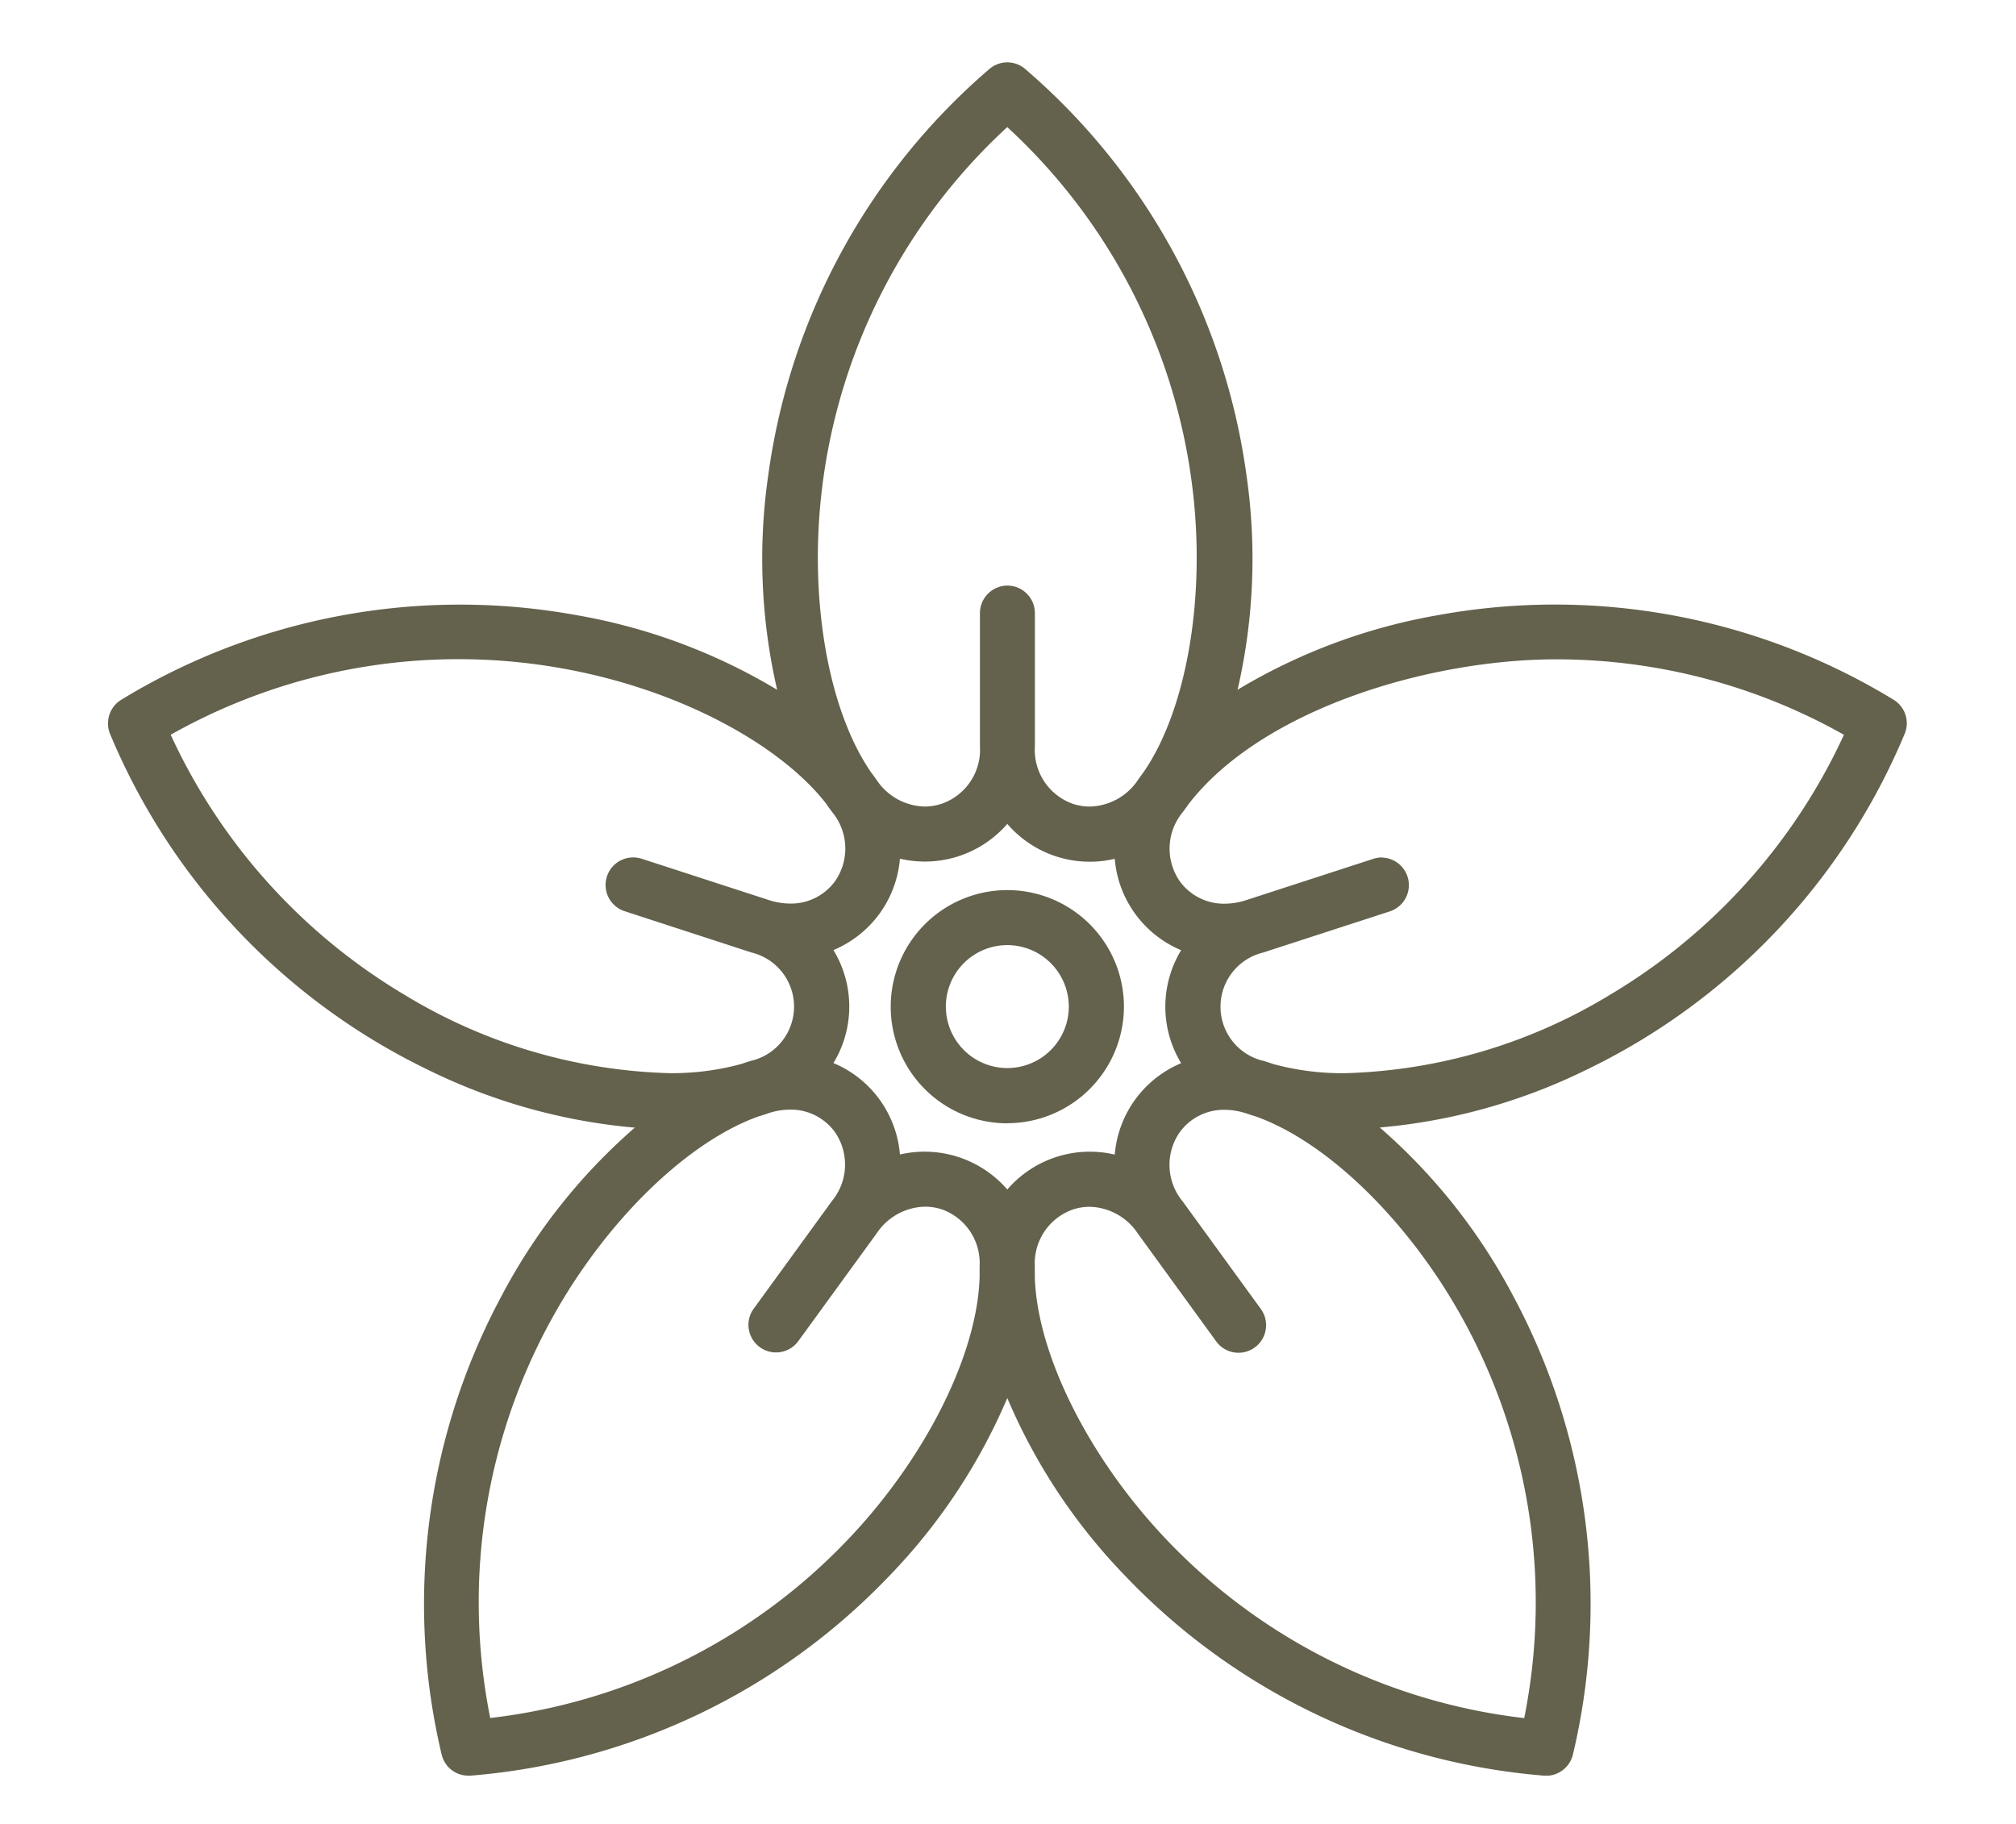 <svg height="57" viewBox="0 0 63 57" width="63" xmlns="http://www.w3.org/2000/svg"><clipPath id="a"><path d="M0 0h63v57H0z"/></clipPath><g clip-path="url(#a)" fill="#64614c"><path d="M48.295 55.444h-.043a20.3 20.3 0 0 1-13.02-6.2 18.2 18.2 0 0 1-3.751-5.685 18.2 18.2 0 0 1-3.75 5.685 20.3 20.3 0 0 1-13.02 6.2h-.102a.8.8 0 0 1-.49-.193l-.01-.009h-.006l-.007-.006a.8.8 0 0 1-.168-.218l-.008-.015-.005-.011v-.025l-.005-.013a1 1 0 0 1-.038-.122 20.3 20.3 0 0 1 1.851-14.311 18.2 18.2 0 0 1 4.247-5.323 18.2 18.2 0 0 1-6.568-1.807 20.3 20.3 0 0 1-9.913-10.466.8.8 0 0 1-.057-.2v-.053a1 1 0 0 1 0-.1h-.009v-.08a.8.8 0 0 1 .326-.535h.007l.011-.007.034-.022a20.3 20.3 0 0 1 14.174-2.641 18.2 18.2 0 0 1 6.375 2.395 18.2 18.2 0 0 1-.307-6.8 20.3 20.3 0 0 1 6.906-12.686.81.81 0 0 1 1.074.011 20.3 20.3 0 0 1 6.88 12.656 18.2 18.2 0 0 1-.308 6.8 18.2 18.2 0 0 1 6.375-2.395 20.3 20.3 0 0 1 14.176 2.641.81.81 0 0 1 .318 1.028 20.3 20.3 0 0 1-9.91 10.454 18.2 18.2 0 0 1-6.566 1.81 18.2 18.2 0 0 1 4.248 5.324 20.3 20.3 0 0 1 1.877 14.26.81.81 0 0 1-.711.658h-.108zm-.618-1.691c1.954-9.824-4.31-17.445-8.415-18.912q-.148-.045-.291-.095h-.007a1.791 1.791 0 0 0-2.048 2.818l2.447 3.367a.812.812 0 0 1-1.314.954l-2.446-3.37a1.79 1.79 0 0 0-3.313 1.059v.341c.133 4.359 5.446 12.661 15.387 13.837zm-32.4 0c9.938-1.177 15.252-9.477 15.386-13.836v-.342a1.79 1.79 0 0 0-3.313-1.059l-2.446 3.367a.812.812 0 0 1-1.313-.954l2.446-3.367a1.791 1.791 0 0 0-2.045-2.819q-.152.054-.31.1c-4.101 1.476-10.354 9.093-8.402 18.909zm14.659-17.549a3.33 3.33 0 0 1 1.543 1.045 3.35 3.35 0 0 1 3.4-1.106 3.35 3.35 0 0 1 2.1-2.9 3.35 3.35 0 0 1 0-3.579 3.35 3.35 0 0 1-2.1-2.9 3.35 3.35 0 0 1-3.4-1.106 3.36 3.36 0 0 1-3.4 1.106 3.35 3.35 0 0 1-2.1 2.9 3.35 3.35 0 0 1 0 3.579 3.35 3.35 0 0 1 2.1 2.9 3.3 3.3 0 0 1 1.862.061zm-6.753-2.905q.165-.058.33-.106h.007a1.79 1.79 0 0 0-.028-3.474l-.035-.012-3.924-1.275a.811.811 0 0 1 .5-1.544l3.958 1.286a1.79 1.79 0 0 0 2.055-2.808q-.1-.134-.2-.276c-2.675-3.449-11.848-7.038-20.577-2.149 4.19 9.088 13.724 11.576 17.914 10.358m34.5-10.357c-8.736-4.892-17.916-1.294-20.584 2.155q-.092.132-.187.257l-.011.015a1.79 1.79 0 0 0 2.058 2.8l3.964-1.278a.811.811 0 1 1 .5 1.544l-3.93 1.272-.029.01a1.789 1.789 0 0 0-.032 3.472h.012q.166.049.333.107c4.191 1.22 13.721-1.269 17.91-10.355zm-24.16 2.226a1.83 1.83 0 0 0 2.076-.762l.009-.012q.087-.125.18-.248c2.458-3.6 3.047-13.448-4.309-20.246-7.352 6.8-6.767 16.642-4.31 20.243q.1.127.185.256l.016.023a1.79 1.79 0 0 0 3.3-1.1v-4.16a.812.812 0 1 1 1.623 0v4.162a1.834 1.834 0 0 0 1.23 1.844m-5.638 6.289a3.595 3.595 0 1 1 3.595 3.595 3.6 3.6 0 0 1-3.596-3.595zm1.623 0a1.971 1.971 0 1 0 1.971-1.966 1.974 1.974 0 0 0-1.972 1.966z"/><path d="M48.317 55.491h-.071a20.35 20.35 0 0 1-13.053-6.211 18.2 18.2 0 0 1-3.715-5.589 18.3 18.3 0 0 1-3.714 5.586 20.35 20.35 0 0 1-13.052 6.214h-.106a.86.86 0 0 1-.523-.2l-.026-.023a.9.9 0 0 1-.179-.232l-.036-.078a1 1 0 0 1-.042-.132 20.35 20.35 0 0 1 1.874-14.327 18.2 18.2 0 0 1 4.164-5.259 18.2 18.2 0 0 1-6.46-1.806 20.35 20.35 0 0 1-9.935-10.489.9.9 0 0 1-.061-.216l-.006-.057a1 1 0 0 1 0-.107l.009-.087a.86.86 0 0 1 .347-.571l.02-.014.038-.025a20.33 20.33 0 0 1 14.208-2.647 18.2 18.2 0 0 1 6.288 2.336 18.2 18.2 0 0 1-.279-6.7 20.35 20.35 0 0 1 6.909-12.699.86.86 0 0 1 1.137.012 20.35 20.35 0 0 1 6.9 12.686 18.2 18.2 0 0 1-.279 6.7 18.2 18.2 0 0 1 6.288-2.336 20.32 20.32 0 0 1 14.211 2.647.86.86 0 0 1 .337 1.091 20.35 20.35 0 0 1-9.931 10.472 18.2 18.2 0 0 1-6.461 1.806 18.2 18.2 0 0 1 4.166 5.259 20.34 20.34 0 0 1 1.879 14.296.87.87 0 0 1-.755.7zm-44.84-32.8v.025a.8.8 0 0 0 .054.195 20.25 20.25 0 0 0 9.892 10.432 18.1 18.1 0 0 0 6.546 1.805l.125.008-.1.08a18.1 18.1 0 0 0-4.235 5.309 20.25 20.25 0 0 0-1.86 14.256 1 1 0 0 0 .036.115l.033.071a.8.8 0 0 0 .158.206l.021.019a.76.76 0 0 0 .462.182h.029v.05-.053h.061a20.25 20.25 0 0 0 12.988-6.18 18.1 18.1 0 0 0 3.74-5.669l.046-.116.046.116a18.1 18.1 0 0 0 3.74 5.669 20.25 20.25 0 0 0 12.994 6.18h.08l.008.05v-.05h.056a.77.77 0 0 0 .668-.618 20.25 20.25 0 0 0-1.872-14.228 18.1 18.1 0 0 0-4.236-5.309l-.1-.08.125-.008a18.1 18.1 0 0 0 6.548-1.805 20.25 20.25 0 0 0 9.883-10.421.76.76 0 0 0-.3-.966 20.22 20.22 0 0 0-14.141-2.634 18.1 18.1 0 0 0-6.349 2.386l-.106.067.031-.121a18.1 18.1 0 0 0 .306-6.784 20.25 20.25 0 0 0-6.867-12.625.76.76 0 0 0-1.006-.011 20.25 20.25 0 0 0-6.875 12.635 18.1 18.1 0 0 0 .306 6.784l.031.121-.106-.067a18.1 18.1 0 0 0-6.358-2.388A20.23 20.23 0 0 0 3.84 21.954l-.032.02-.015.01-.033-.038.029.041a.76.76 0 0 0-.307.5v.015h-.053l.05.006v.057a1 1 0 0 0 0 .092v.018l-.056.016zm44.24 31.116-.046-.005a18.44 18.44 0 0 1-11.4-5.74c-2.373-2.539-3.955-5.736-4.029-8.145v-.341a1.88 1.88 0 0 1 1.267-1.875 1.8 1.8 0 0 1 .548-.086 1.96 1.96 0 0 1 1.588.872l2.446 3.367a.77.77 0 0 0 .617.314.762.762 0 0 0 .616-1.209l-2.449-3.368a1.88 1.88 0 0 1-.087-2.275 1.8 1.8 0 0 1 1.479-.739 2.3 2.3 0 0 1 .711.118h.008q.143.05.289.094c2.271.812 4.825 3.3 6.509 6.346a18.44 18.44 0 0 1 1.939 12.627zM34.055 37.714a1.7 1.7 0 0 0-.517.081 1.784 1.784 0 0 0-1.2 1.779v.342c.074 2.384 1.645 5.555 4 8.077a18.33 18.33 0 0 0 11.294 5.7 18.34 18.34 0 0 0-1.935-12.502c-1.673-3.024-4.206-5.5-6.453-6.3a5 5 0 0 1-.291-.095h-.006a2.2 2.2 0 0 0-.68-.113 1.7 1.7 0 0 0-1.4.7 1.786 1.786 0 0 0 .087 2.157l2.447 3.367a.862.862 0 0 1-1.395 1.013l-2.446-3.367a1.86 1.86 0 0 0-1.505-.839M15.24 53.807l-.009-.045a18.44 18.44 0 0 1 1.937-12.616c1.681-3.042 4.233-5.534 6.5-6.349q.16-.048.31-.1a2.3 2.3 0 0 1 .71-.118 1.8 1.8 0 0 1 1.479.738 1.88 1.88 0 0 1-.087 2.275l-2.446 3.367a.763.763 0 0 0 .616 1.209.76.76 0 0 0 .617-.314l2.446-3.367a1.96 1.96 0 0 1 1.588-.872 1.8 1.8 0 0 1 .548.086 1.88 1.88 0 0 1 1.267 1.874v.341c-.074 2.411-1.656 5.608-4.03 8.147a18.44 18.44 0 0 1-11.4 5.74zm9.449-19.13a2.2 2.2 0 0 0-.678.113q-.151.054-.311.1c-2.244.807-4.775 3.281-6.444 6.3a18.34 18.34 0 0 0-1.936 12.5 18.34 18.34 0 0 0 11.293-5.699c2.358-2.522 3.929-5.693 4-8.079v-.342a1.78 1.78 0 0 0-1.19-1.779 1.7 1.7 0 0 0-.517-.081 1.86 1.86 0 0 0-1.507.83l-2.451 3.371a.862.862 0 0 1-1.548-.372.85.85 0 0 1 .154-.641L26 37.531a1.786 1.786 0 0 0 .087-2.157 1.7 1.7 0 0 0-1.398-.697m6.79 2.65-.039-.047a3.31 3.31 0 0 0-3.354-1.09l-.058.015v-.06a3.3 3.3 0 0 0-2.076-2.854l-.056-.022.032-.051a3.3 3.3 0 0 0 0-3.526l-.032-.051.056-.022a3.3 3.3 0 0 0 2.071-2.85v-.06l.059.015a3.31 3.31 0 0 0 3.354-1.09l.039-.047.039.047a3.3 3.3 0 0 0 3.353 1.09l.059-.015v.06a3.3 3.3 0 0 0 2.072 2.852l.056.022-.032.051a3.3 3.3 0 0 0 0 3.526l.032.051-.056.022a3.3 3.3 0 0 0-2.072 2.852v.06l-.059-.015a3.3 3.3 0 0 0-3.353 1.09zM28.9 35.991a3.42 3.42 0 0 1 2.578 1.183 3.4 3.4 0 0 1 3.358-1.091 3.4 3.4 0 0 1 2.075-2.857 3.4 3.4 0 0 1 0-3.531 3.4 3.4 0 0 1-2.075-2.856 3.4 3.4 0 0 1-3.358-1.091 3.41 3.41 0 0 1-3.355 1.087 3.4 3.4 0 0 1-2.078 2.856 3.4 3.4 0 0 1 0 3.531 3.4 3.4 0 0 1 2.078 2.858 3.4 3.4 0 0 1 .777-.089m2.579-.886a3.644 3.644 0 1 1 3.644-3.648 3.65 3.65 0 0 1-3.644 3.645zm0-7.188a3.544 3.544 0 1 0 3.544 3.54 3.55 3.55 0 0 0-3.544-3.544zm10.589 5.724a8.3 8.3 0 0 1-2.3-.29q-.169-.059-.333-.107h-.012a1.839 1.839 0 0 1 .03-3.568l.027-.009 3.931-1.278a.761.761 0 1 0-.47-1.448l-3.958 1.286a2.3 2.3 0 0 1-.712.119 1.8 1.8 0 0 1-1.479-.738 1.88 1.88 0 0 1 .076-2.26l.012-.015q.096-.127.187-.256c1.755-2.269 6.292-4.564 11.571-4.564a18.4 18.4 0 0 1 9.078 2.393l.04.023-.019.042a18.5 18.5 0 0 1-7.391 8.22 16.9 16.9 0 0 1-8.278 2.446zm1.1-6.841a.862.862 0 0 1 .266 1.681l-3.929 1.277-.029.01a1.74 1.74 0 0 0-.031 3.377h.01q.167.05.335.108a8.2 8.2 0 0 0 2.273.285 16.8 16.8 0 0 0 8.227-2.436 18.4 18.4 0 0 0 7.333-8.139 18.3 18.3 0 0 0-8.989-2.358c-3.972 0-9.194 1.554-11.49 4.523q-.09.13-.187.257l-.011.015a1.784 1.784 0 0 0-.076 2.142 1.7 1.7 0 0 0 1.4.7 2.2 2.2 0 0 0 .681-.114l3.958-1.286a.9.9 0 0 1 .263-.046zM20.89 33.637a16.9 16.9 0 0 1-8.28-2.446 18.5 18.5 0 0 1-7.387-8.229l-.019-.042.04-.023a18.42 18.42 0 0 1 16.2-.962 11.4 11.4 0 0 1 4.44 3.121q.1.143.2.276a1.88 1.88 0 0 1 .081 2.267 1.8 1.8 0 0 1-1.479.738 2.3 2.3 0 0 1-.712-.119l-3.951-1.284a.762.762 0 0 0-.913 1.071.75.75 0 0 0 .443.377l3.924 1.275.035.012a1.839 1.839 0 0 1 .028 3.569h-.009a7 7 0 0 0-.328.106 8.3 8.3 0 0 1-2.313.293M5.334 22.962a18.4 18.4 0 0 0 7.327 8.139 16.8 16.8 0 0 0 8.228 2.436 8.2 8.2 0 0 0 2.279-.287q.163-.057.33-.106h.006a1.74 1.74 0 0 0-.028-3.379l-.037-.013-3.916-1.275a.861.861 0 0 1 .267-1.681.9.9 0 0 1 .266.042l3.958 1.286a2.2 2.2 0 0 0 .681.114 1.7 1.7 0 0 0 1.4-.7 1.785 1.785 0 0 0-.08-2.148 6 6 0 0 1-.2-.277c-1.74-2.242-6.244-4.513-11.482-4.513a18.3 18.3 0 0 0-8.999 2.362m26.145 10.517a2.021 2.021 0 1 1 2.021-2.022 2.024 2.024 0 0 1-2.021 2.022m0-3.943a1.921 1.921 0 1 0 1.921 1.921 1.924 1.924 0 0 0-1.921-1.921m2.576-4.235a1.8 1.8 0 0 1-.548-.086 1.88 1.88 0 0 1-1.267-1.892v-4.161a.762.762 0 1 0-1.523 0v4.162a1.88 1.88 0 0 1-1.267 1.892 1.8 1.8 0 0 1-.548.086 1.95 1.95 0 0 1-1.573-.85l-.017-.024a8 8 0 0 0-.185-.255c-1.359-1.992-1.96-5.508-1.533-8.959a18.44 18.44 0 0 1 5.85-11.351l.034-.031.034.031a18.44 18.44 0 0 1 5.85 11.353c.427 3.452-.175 6.968-1.534 8.958q-.094.124-.18.248l-.009.013a1.95 1.95 0 0 1-1.584.866m-2.576-7a.86.86 0 0 1 .861.862v4.162a1.786 1.786 0 0 0 1.2 1.8 1.7 1.7 0 0 0 .517.081 1.86 1.86 0 0 0 1.5-.825l.009-.013q.086-.125.18-.249c1.344-1.969 1.94-5.458 1.516-8.887a18.33 18.33 0 0 0-5.785-11.26 18.34 18.34 0 0 0-5.784 11.258c-.424 3.428.17 6.917 1.515 8.888q.094.125.185.255l.017.024a1.85 1.85 0 0 0 1.491.808 1.7 1.7 0 0 0 .522-.085 1.786 1.786 0 0 0 1.2-1.8v-4.158a.863.863 0 0 1 .856-.862z"/></g></svg>